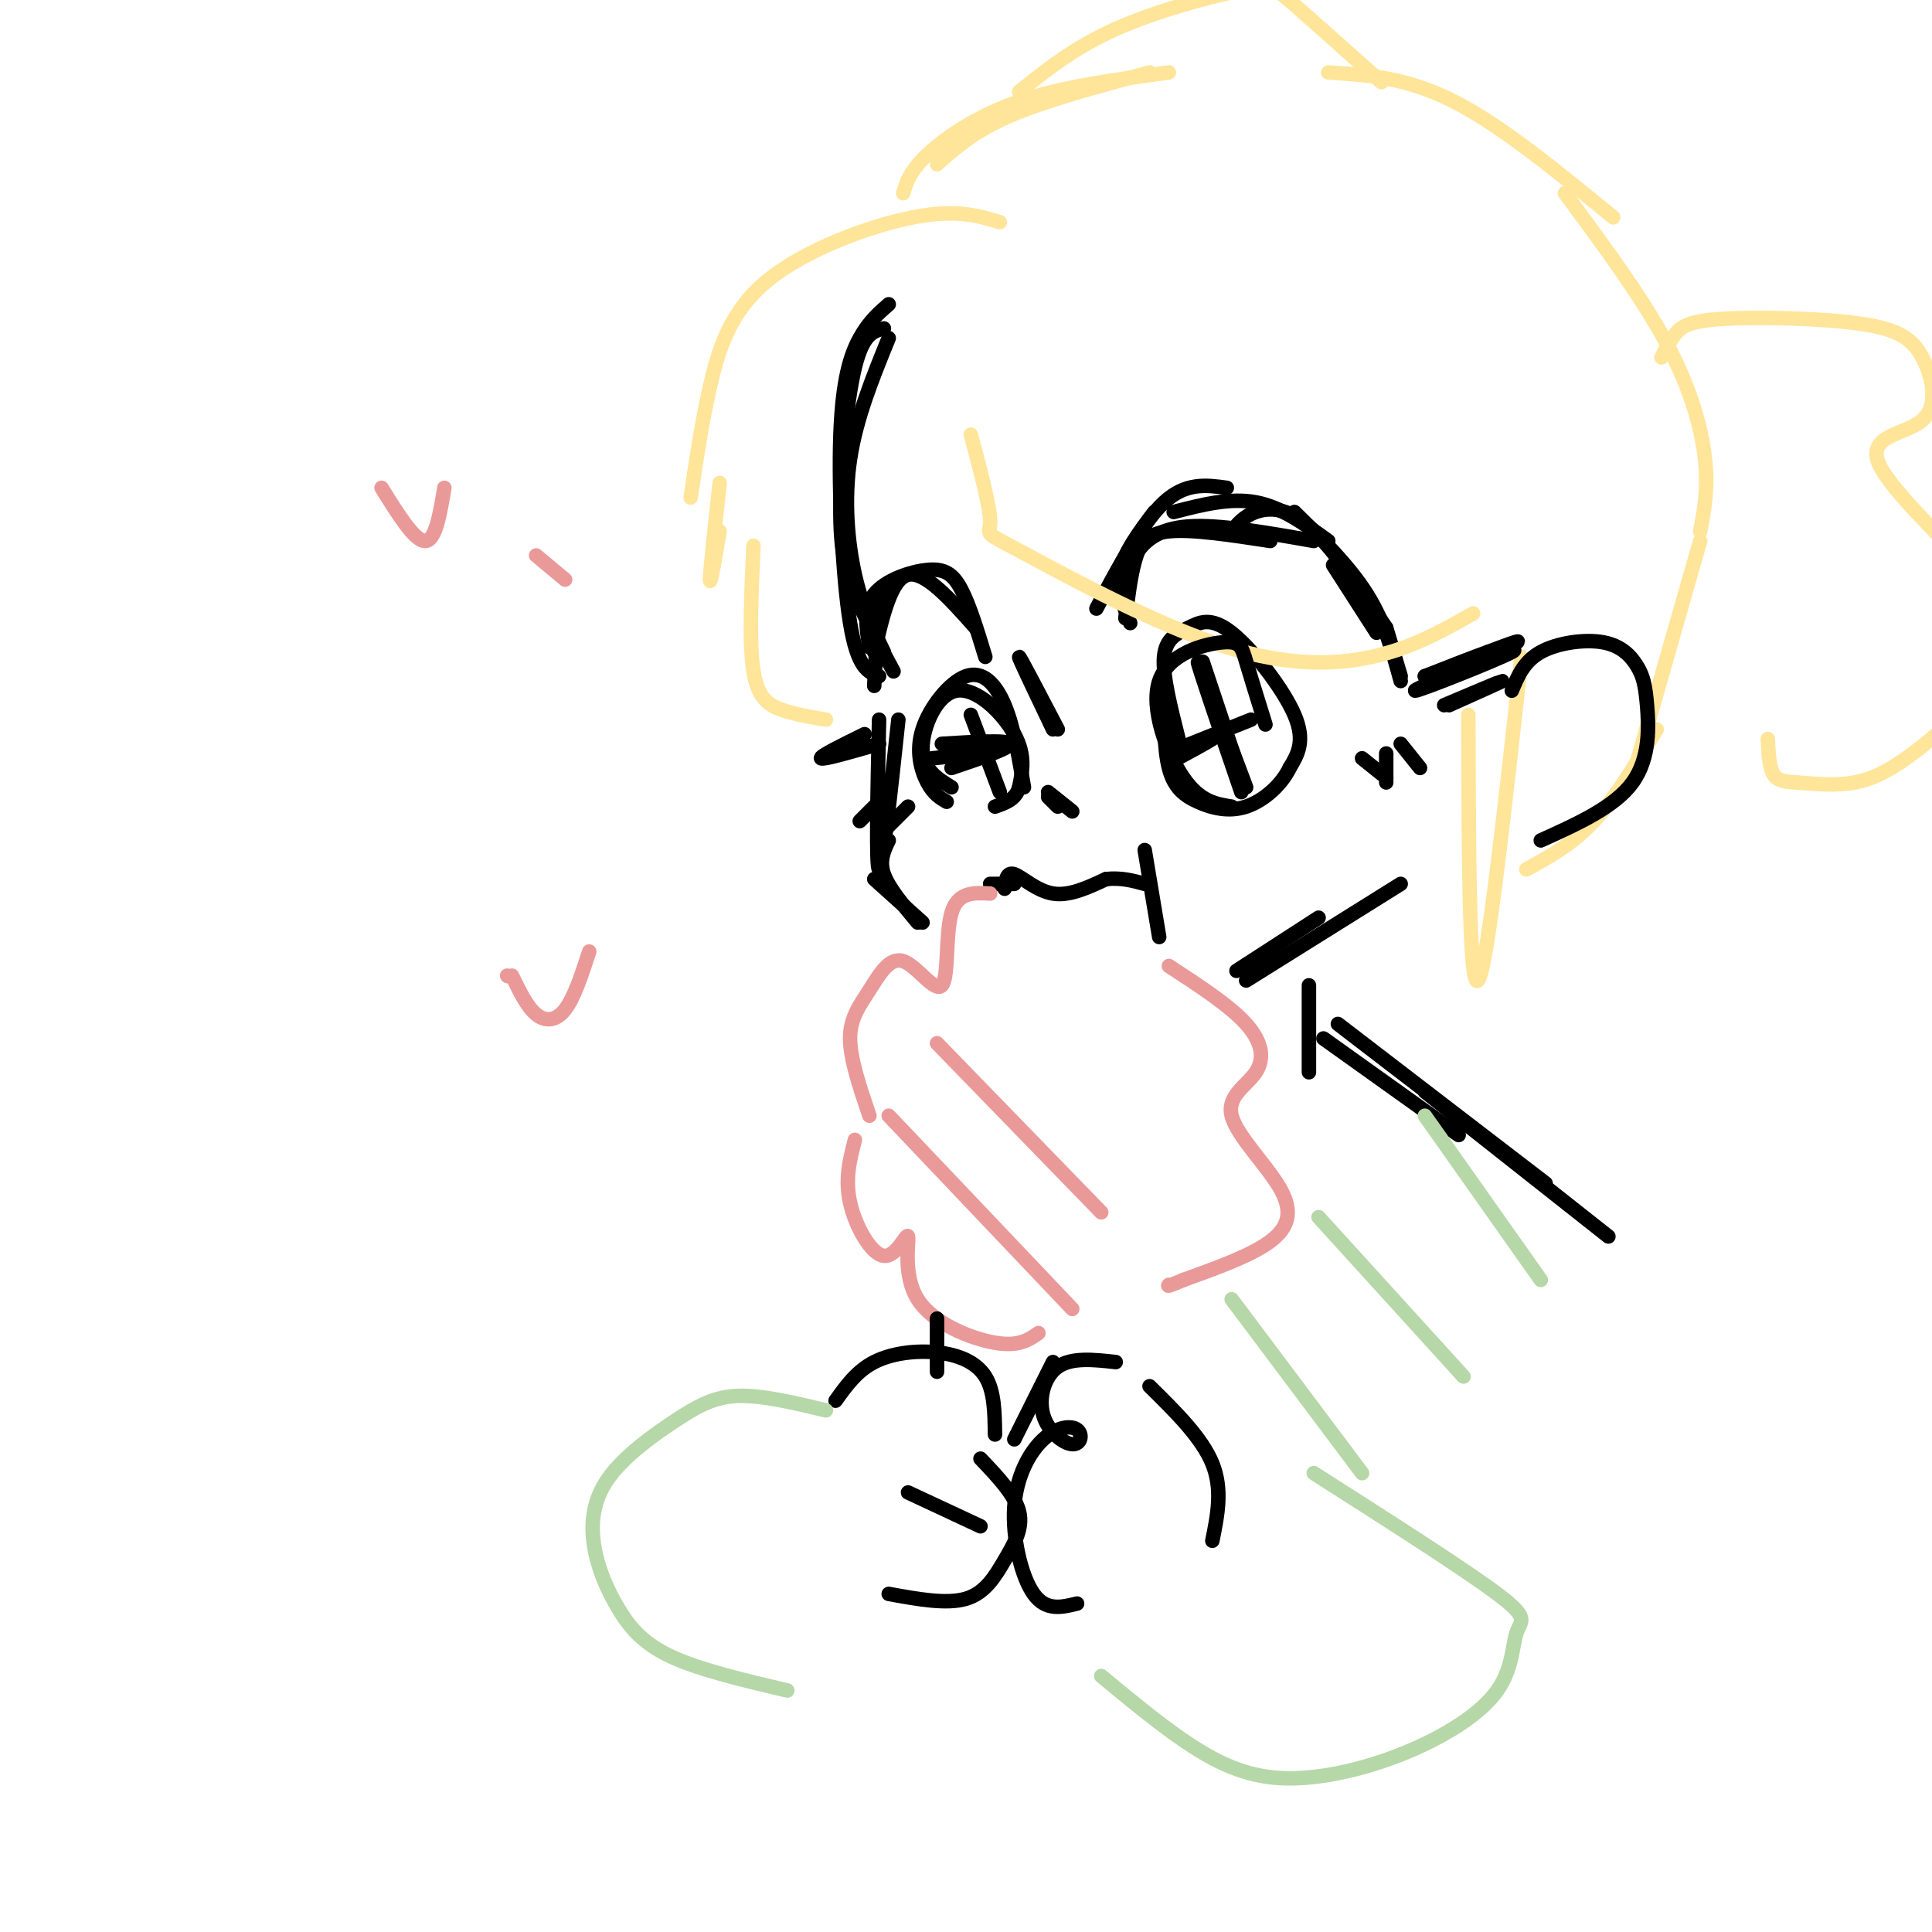 <svg viewBox='0 0 400 400' version='1.1' xmlns='http://www.w3.org/2000/svg' xmlns:xlink='http://www.w3.org/1999/xlink'><g fill='none' stroke='rgb(0,0,0)' stroke-width='3' stroke-linecap='round' stroke-linejoin='round'><path d='M184,63c-2.060,1.792 -4.119,3.583 -6,7c-1.881,3.417 -3.583,8.458 -4,20c-0.417,11.542 0.452,29.583 2,39c1.548,9.417 3.774,10.208 6,11'/><path d='M183,135c-2.244,-4.644 -4.489,-9.289 -6,-16c-1.511,-6.711 -2.289,-15.489 -1,-24c1.289,-8.511 4.644,-16.756 8,-25'/><path d='M183,68c-2.155,0.542 -4.310,1.083 -6,8c-1.690,6.917 -2.917,20.208 -3,29c-0.083,8.792 0.976,13.083 3,18c2.024,4.917 5.012,10.458 8,16'/><path d='M186,149c-1.667,15.500 -3.333,31.000 -4,31c-0.667,0.000 -0.333,-15.500 0,-31'/><path d='M234,129c-1.417,-3.583 -2.833,-7.167 -2,-11c0.833,-3.833 3.917,-7.917 7,-12'/><path d='M227,126c4.750,-8.917 9.500,-17.833 14,-22c4.500,-4.167 8.750,-3.583 13,-3'/><path d='M243,106c5.833,-1.500 11.667,-3.000 17,-2c5.333,1.000 10.167,4.500 15,8'/><path d='M268,106c5.667,5.583 11.333,11.167 15,17c3.667,5.833 5.333,11.917 7,18'/><path d='M285,131c0.000,0.000 -9.000,-14.000 -9,-14'/><path d='M272,112c-9.822,-1.733 -19.644,-3.467 -26,-3c-6.356,0.467 -9.244,3.133 -11,6c-1.756,2.867 -2.378,5.933 -3,9'/><path d='M233,128c0.533,-4.356 1.067,-8.711 2,-12c0.933,-3.289 2.267,-5.511 7,-6c4.733,-0.489 12.867,0.756 21,2'/><path d='M255,110c1.244,-1.556 2.489,-3.111 5,-4c2.511,-0.889 6.289,-1.111 11,3c4.711,4.111 10.356,12.556 16,21'/><path d='M287,130c0.000,0.000 3.000,10.000 3,10'/><path d='M244,153c-1.667,-6.593 -3.333,-13.187 -3,-17c0.333,-3.813 2.667,-4.847 5,-6c2.333,-1.153 4.667,-2.426 9,1c4.333,3.426 10.667,11.550 13,17c2.333,5.450 0.667,8.225 -1,11'/><path d='M267,159c-1.679,3.517 -5.378,6.809 -9,8c-3.622,1.191 -7.167,0.282 -10,-1c-2.833,-1.282 -4.952,-2.938 -6,-7c-1.048,-4.062 -1.024,-10.531 -1,-17'/><path d='M249,137c0.000,0.000 8.000,24.000 8,24'/><path d='M244,155c0.000,0.000 15.000,-6.000 15,-6'/><path d='M299,146c5.917,-2.500 11.833,-5.000 12,-5c0.167,0.000 -5.417,2.500 -11,5'/><path d='M290,154c0.000,0.000 4.000,5.000 4,5'/><path d='M287,156c0.000,0.000 0.000,6.000 0,6'/><path d='M180,134c-0.643,-4.048 -1.286,-8.095 1,-11c2.286,-2.905 7.500,-4.667 11,-5c3.500,-0.333 5.286,0.762 7,4c1.714,3.238 3.357,8.619 5,14'/><path d='M202,130c-5.250,-5.917 -10.500,-11.833 -14,-11c-3.500,0.833 -5.250,8.417 -7,16'/><path d='M182,123c0.000,0.000 -1.000,19.000 -1,19'/><path d='M179,152c-4.750,2.333 -9.500,4.667 -9,5c0.500,0.333 6.250,-1.333 12,-3'/><path d='M197,163c-2.976,-1.821 -5.952,-3.643 -6,-8c-0.048,-4.357 2.833,-11.250 7,-12c4.167,-0.750 9.619,4.643 12,9c2.381,4.357 1.690,7.679 1,11'/><path d='M211,163c-0.667,2.500 -2.833,3.250 -5,4'/><path d='M201,148c0.000,0.000 6.000,16.000 6,16'/><path d='M193,157c0.000,0.000 10.000,-1.000 10,-1'/><path d='M181,167c0.000,0.000 -3.000,3.000 -3,3'/><path d='M188,167c0.000,0.000 -5.000,5.000 -5,5'/><path d='M208,184c0.200,-1.778 0.400,-3.556 2,-3c1.600,0.556 4.600,3.444 8,4c3.400,0.556 7.200,-1.222 11,-3'/><path d='M229,182c3.167,-0.333 5.583,0.333 8,1'/><path d='M240,194c0.000,0.000 -3.000,-18.000 -3,-18'/><path d='M210,183c0.000,0.000 -5.000,0.000 -5,0'/></g>
<g fill='none' stroke='rgb(234,153,153)' stroke-width='3' stroke-linecap='round' stroke-linejoin='round'><path d='M205,185c-3.351,-0.194 -6.702,-0.388 -8,4c-1.298,4.388 -0.544,13.358 -2,15c-1.456,1.642 -5.122,-4.044 -8,-5c-2.878,-0.956 -4.967,2.820 -7,6c-2.033,3.180 -4.009,5.766 -4,10c0.009,4.234 2.005,10.117 4,16'/><path d='M242,200c6.306,4.111 12.613,8.221 16,12c3.387,3.779 3.855,7.225 2,10c-1.855,2.775 -6.033,4.878 -5,9c1.033,4.122 7.278,10.264 10,15c2.722,4.736 1.921,8.068 -2,11c-3.921,2.932 -10.960,5.466 -18,8'/><path d='M245,265c-3.500,1.500 -3.250,1.250 -3,1'/><path d='M177,236c-1.050,4.042 -2.099,8.084 -1,13c1.099,4.916 4.347,10.707 7,11c2.653,0.293 4.711,-4.911 5,-4c0.289,0.911 -1.191,7.938 2,13c3.191,5.062 11.055,8.161 16,9c4.945,0.839 6.973,-0.580 9,-2'/></g>
<g fill='none' stroke='rgb(0,0,0)' stroke-width='3' stroke-linecap='round' stroke-linejoin='round'><path d='M173,290c2.196,-3.077 4.393,-6.155 8,-8c3.607,-1.845 8.625,-2.458 13,-2c4.375,0.458 8.107,1.988 10,5c1.893,3.012 1.946,7.506 2,12'/><path d='M203,302c3.577,3.762 7.155,7.524 8,11c0.845,3.476 -1.042,6.667 -3,10c-1.958,3.333 -3.988,6.810 -8,8c-4.012,1.190 -10.006,0.095 -16,-1'/><path d='M188,309c0.000,0.000 15.000,7.000 15,7'/></g>
<g fill='none' stroke='rgb(234,153,153)' stroke-width='3' stroke-linecap='round' stroke-linejoin='round'><path d='M111,115c0.000,0.000 6.000,5.000 6,5'/><path d='M79,101c3.417,5.500 6.833,11.000 9,11c2.167,0.000 3.083,-5.500 4,-11'/><path d='M184,231c0.000,0.000 38.000,40.000 38,40'/><path d='M194,216c0.000,0.000 34.000,35.000 34,35'/></g>
<g fill='none' stroke='rgb(0,0,0)' stroke-width='3' stroke-linecap='round' stroke-linejoin='round'><path d='M218,282c0.000,0.000 -8.000,16.000 -8,16'/><path d='M194,273c0.000,0.000 0.000,11.000 0,11'/></g>
<g fill='none' stroke='rgb(255,229,153)' stroke-width='3' stroke-linecap='round' stroke-linejoin='round'><path d='M171,149c-3.133,-0.533 -6.267,-1.067 -9,-2c-2.733,-0.933 -5.067,-2.267 -6,-8c-0.933,-5.733 -0.467,-15.867 0,-26'/><path d='M149,110c-1.000,5.833 -2.000,11.667 -2,10c0.000,-1.667 1.000,-10.833 2,-20'/><path d='M143,103c1.119,-7.625 2.238,-15.250 4,-23c1.762,-7.750 4.167,-15.625 12,-22c7.833,-6.375 21.095,-11.250 30,-13c8.905,-1.750 13.452,-0.375 18,1'/><path d='M187,40c0.689,-2.289 1.378,-4.578 5,-8c3.622,-3.422 10.178,-7.978 19,-11c8.822,-3.022 19.911,-4.511 31,-6'/><path d='M194,34c3.833,-3.417 7.667,-6.833 15,-10c7.333,-3.167 18.167,-6.083 29,-9'/><path d='M211,19c5.732,-4.595 11.464,-9.190 20,-13c8.536,-3.810 19.875,-6.833 26,-8c6.125,-1.167 7.036,-0.476 11,3c3.964,3.476 10.982,9.738 18,16'/><path d='M275,15c8.083,0.500 16.167,1.000 26,6c9.833,5.000 21.417,14.500 33,24'/><path d='M324,40c7.956,10.756 15.911,21.511 21,31c5.089,9.489 7.311,17.711 8,24c0.689,6.289 -0.156,10.644 -1,15'/><path d='M352,112c0.000,0.000 -14.000,49.000 -14,49'/><path d='M343,151c-4.250,7.083 -8.500,14.167 -13,19c-4.500,4.833 -9.250,7.417 -14,10'/><path d='M315,136c-3.583,32.500 -7.167,65.000 -9,67c-1.833,2.000 -1.917,-26.500 -2,-55'/><path d='M305,127c-6.309,3.587 -12.619,7.174 -21,9c-8.381,1.826 -18.834,1.892 -33,-3c-14.166,-4.892 -32.045,-14.740 -40,-19c-7.955,-4.260 -5.987,-2.931 -6,-6c-0.013,-3.069 -2.006,-10.534 -4,-18'/><path d='M344,74c0.888,-1.774 1.776,-3.547 3,-5c1.224,-1.453 2.785,-2.585 10,-3c7.215,-0.415 20.086,-0.112 28,1c7.914,1.112 10.871,3.031 13,7c2.129,3.969 3.428,9.986 0,13c-3.428,3.014 -11.585,3.025 -9,9c2.585,5.975 15.912,17.913 22,25c6.088,7.087 4.938,9.322 4,12c-0.938,2.678 -1.664,5.800 -5,10c-3.336,4.200 -9.283,9.477 -14,13c-4.717,3.523 -8.205,5.292 -12,6c-3.795,0.708 -7.898,0.354 -12,0'/><path d='M372,162c-2.933,-0.133 -4.267,-0.467 -5,-2c-0.733,-1.533 -0.867,-4.267 -1,-7'/></g>
<g fill='none' stroke='rgb(0,0,0)' stroke-width='3' stroke-linecap='round' stroke-linejoin='round'><path d='M184,174c-1.000,2.083 -2.000,4.167 -1,7c1.000,2.833 4.000,6.417 7,10'/><path d='M181,182c0.000,0.000 10.000,9.000 10,9'/><path d='M256,201c0.000,0.000 17.000,-11.000 17,-11'/><path d='M258,203c0.000,0.000 32.000,-20.000 32,-20'/><path d='M313,143c1.262,-3.039 2.523,-6.078 6,-8c3.477,-1.922 9.169,-2.728 13,-2c3.831,0.728 5.800,2.989 7,5c1.200,2.011 1.631,3.772 2,8c0.369,4.228 0.677,10.922 -3,16c-3.677,5.078 -11.338,8.539 -19,12'/><path d='M196,166c-1.362,-0.799 -2.724,-1.598 -4,-4c-1.276,-2.402 -2.466,-6.407 -1,-11c1.466,-4.593 5.587,-9.775 9,-11c3.413,-1.225 6.118,1.507 8,6c1.882,4.493 2.941,10.746 4,17'/><path d='M195,154c6.833,-0.417 13.667,-0.833 14,0c0.333,0.833 -5.833,2.917 -12,5'/><path d='M257,164c-4.583,-13.417 -9.167,-26.833 -9,-27c0.167,-0.167 5.083,12.917 10,26'/><path d='M242,158c4.000,-2.167 8.000,-4.333 9,-5c1.000,-0.667 -1.000,0.167 -3,1'/><path d='M255,167c-3.300,-0.525 -6.600,-1.049 -10,-6c-3.400,-4.951 -6.901,-14.327 -5,-20c1.901,-5.673 9.204,-7.643 13,-8c3.796,-0.357 4.085,0.898 5,4c0.915,3.102 2.458,8.051 4,13'/><path d='M282,157c0.000,0.000 5.000,4.000 5,4'/><path d='M295,140c10.458,-3.292 20.917,-6.583 18,-5c-2.917,1.583 -19.208,8.042 -20,8c-0.792,-0.042 13.917,-6.583 19,-9c5.083,-2.417 0.542,-0.708 -4,1'/><path d='M308,135c-2.833,1.000 -7.917,3.000 -13,5'/><path d='M217,165c0.000,0.000 2.000,2.000 2,2'/><path d='M222,168c0.000,0.000 -5.000,-4.000 -5,-4'/><path d='M218,151c-3.583,-7.500 -7.167,-15.000 -7,-15c0.167,0.000 4.083,7.500 8,15'/><path d='M271,204c0.000,0.000 0.000,18.000 0,18'/><path d='M274,215c0.000,0.000 28.000,20.000 28,20'/><path d='M277,212c0.000,0.000 43.000,33.000 43,33'/><path d='M295,226c0.000,0.000 38.000,30.000 38,30'/><path d='M231,282c-4.570,-0.504 -9.139,-1.009 -12,1c-2.861,2.009 -4.013,6.531 -3,10c1.013,3.469 4.192,5.884 6,6c1.808,0.116 2.244,-2.065 1,-3c-1.244,-0.935 -4.169,-0.622 -7,2c-2.831,2.622 -5.570,7.552 -6,14c-0.430,6.448 1.449,14.414 4,18c2.551,3.586 5.776,2.793 9,2'/><path d='M238,287c5.417,5.333 10.833,10.667 13,16c2.167,5.333 1.083,10.667 0,16'/></g>
<g fill='none' stroke='rgb(182,215,168)' stroke-width='3' stroke-linecap='round' stroke-linejoin='round'><path d='M272,305c15.585,9.940 31.171,19.880 38,25c6.829,5.120 4.902,5.418 4,8c-0.902,2.582 -0.778,7.446 -4,12c-3.222,4.554 -9.792,8.798 -17,12c-7.208,3.202 -15.056,5.362 -22,6c-6.944,0.638 -12.984,-0.246 -20,-4c-7.016,-3.754 -15.008,-10.377 -23,-17'/><path d='M171,292c-6.529,-1.561 -13.057,-3.121 -18,-3c-4.943,0.121 -8.300,1.924 -13,5c-4.700,3.076 -10.743,7.427 -14,12c-3.257,4.573 -3.729,9.370 -3,14c0.729,4.630 2.658,9.093 5,13c2.342,3.907 5.098,7.259 11,10c5.902,2.741 14.951,4.870 24,7'/><path d='M255,269c0.000,0.000 27.000,36.000 27,36'/><path d='M273,252c0.000,0.000 30.000,33.000 30,33'/><path d='M295,231c0.000,0.000 24.000,34.000 24,34'/></g>
<g fill='none' stroke='rgb(234,153,153)' stroke-width='3' stroke-linecap='round' stroke-linejoin='round'><path d='M105,202c0.000,0.000 0.100,0.100 0.1,0.1'/><path d='M106,202c1.556,3.222 3.111,6.444 5,8c1.889,1.556 4.111,1.444 6,-1c1.889,-2.444 3.444,-7.222 5,-12'/></g>
</svg>